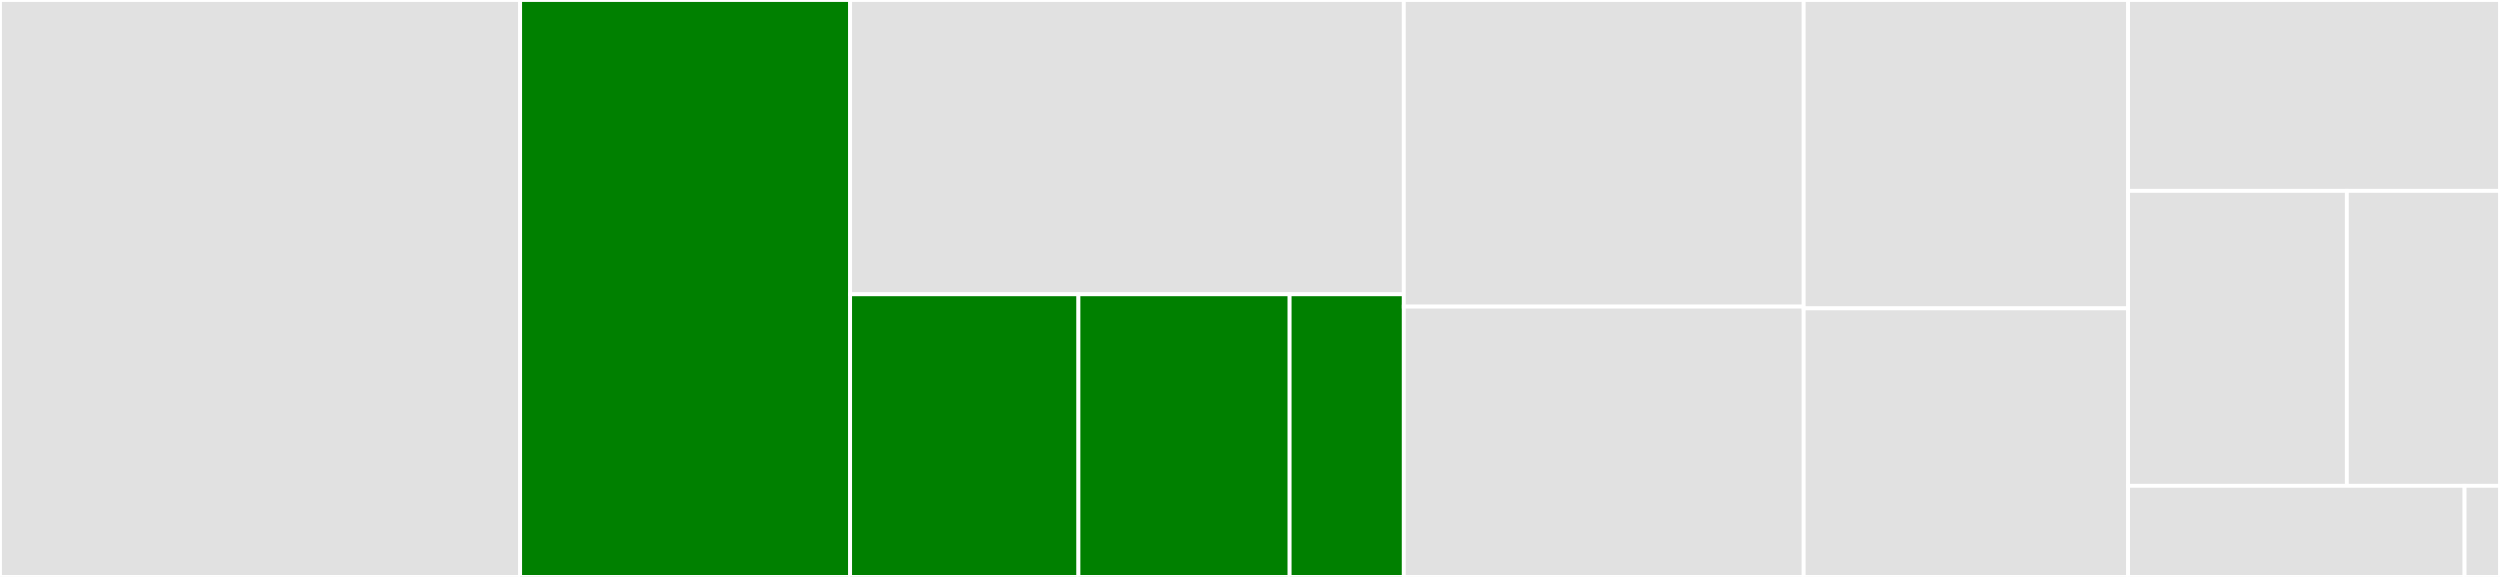 <svg baseProfile="full" width="650" height="150" viewBox="0 0 650 150" version="1.1"
xmlns="http://www.w3.org/2000/svg" xmlns:ev="http://www.w3.org/2001/xml-events"
xmlns:xlink="http://www.w3.org/1999/xlink">

<rect x="0" y="0" width="650" height="150" fill="#333333" stroke="none"/>

<style>rect.s{mask:url(#mask);}</style>
<defs>
  <pattern id="white" width="4" height="4" patternUnits="userSpaceOnUse" patternTransform="rotate(45)">
    <rect width="2" height="2" transform="translate(0,0)" fill="white"></rect>
  </pattern>
  <mask id="mask">
    <rect x="0" y="0" width="100%" height="100%" fill="url(#white)"></rect>
  </mask>
</defs>

<rect x="0" y="0" width="135.235" height="150.0" fill="#e1e1e1" stroke="white" stroke-width="1" class=" tooltipped" data-content="fileio.py"><title>fileio.py</title></rect>
<rect x="135.235" y="0" width="85.794" height="150.0" fill="green" stroke="white" stroke-width="1" class=" tooltipped" data-content="time_utils.py"><title>time_utils.py</title></rect>
<rect x="221.029" y="0" width="143.96" height="76.515" fill="#e1e1e1" stroke="white" stroke-width="1" class=" tooltipped" data-content="independence.py"><title>independence.py</title></rect>
<rect x="221.029" y="76.515" width="59.365" height="73.485" fill="green" stroke="white" stroke-width="1" class=" tooltipped" data-content="tests/test_array_handling.py"><title>tests/test_array_handling.py</title></rect>
<rect x="280.394" y="76.515" width="54.912" height="73.485" fill="green" stroke="white" stroke-width="1" class=" tooltipped" data-content="tests/conftest.py"><title>tests/conftest.py</title></rect>
<rect x="335.306" y="76.515" width="29.682" height="73.485" fill="green" stroke="white" stroke-width="1" class=" tooltipped" data-content="tests/test_time_utils.py"><title>tests/test_time_utils.py</title></rect>
<rect x="364.989" y="0" width="103.971" height="79.72" fill="#e1e1e1" stroke="white" stroke-width="1" class=" tooltipped" data-content="spatial_selection.py"><title>spatial_selection.py</title></rect>
<rect x="364.989" y="79.72" width="103.971" height="70.28" fill="#e1e1e1" stroke="white" stroke-width="1" class=" tooltipped" data-content="array_handling.py"><title>array_handling.py</title></rect>
<rect x="468.96" y="0" width="84.34" height="80.172" fill="#e1e1e1" stroke="white" stroke-width="1" class=" tooltipped" data-content="bias_correction.py"><title>bias_correction.py</title></rect>
<rect x="468.96" y="80.172" width="84.34" height="69.828" fill="#e1e1e1" stroke="white" stroke-width="1" class=" tooltipped" data-content="similarity.py"><title>similarity.py</title></rect>
<rect x="553.3" y="0" width="96.7" height="49.624" fill="#e1e1e1" stroke="white" stroke-width="1" class=" tooltipped" data-content="general_utils.py"><title>general_utils.py</title></rect>
<rect x="553.3" y="49.624" width="56.882" height="76.692" fill="#e1e1e1" stroke="white" stroke-width="1" class=" tooltipped" data-content="bootstrap.py"><title>bootstrap.py</title></rect>
<rect x="610.182" y="49.624" width="39.818" height="76.692" fill="#e1e1e1" stroke="white" stroke-width="1" class=" tooltipped" data-content="indices.py"><title>indices.py</title></rect>
<rect x="553.3" y="126.316" width="87.491" height="23.684" fill="#e1e1e1" stroke="white" stroke-width="1" class=" tooltipped" data-content="dask_setup.py"><title>dask_setup.py</title></rect>
<rect x="640.79" y="126.316" width="9.21" height="23.684" fill="#e1e1e1" stroke="white" stroke-width="1" class=" tooltipped" data-content="__init__.py"><title>__init__.py</title></rect>
</svg>